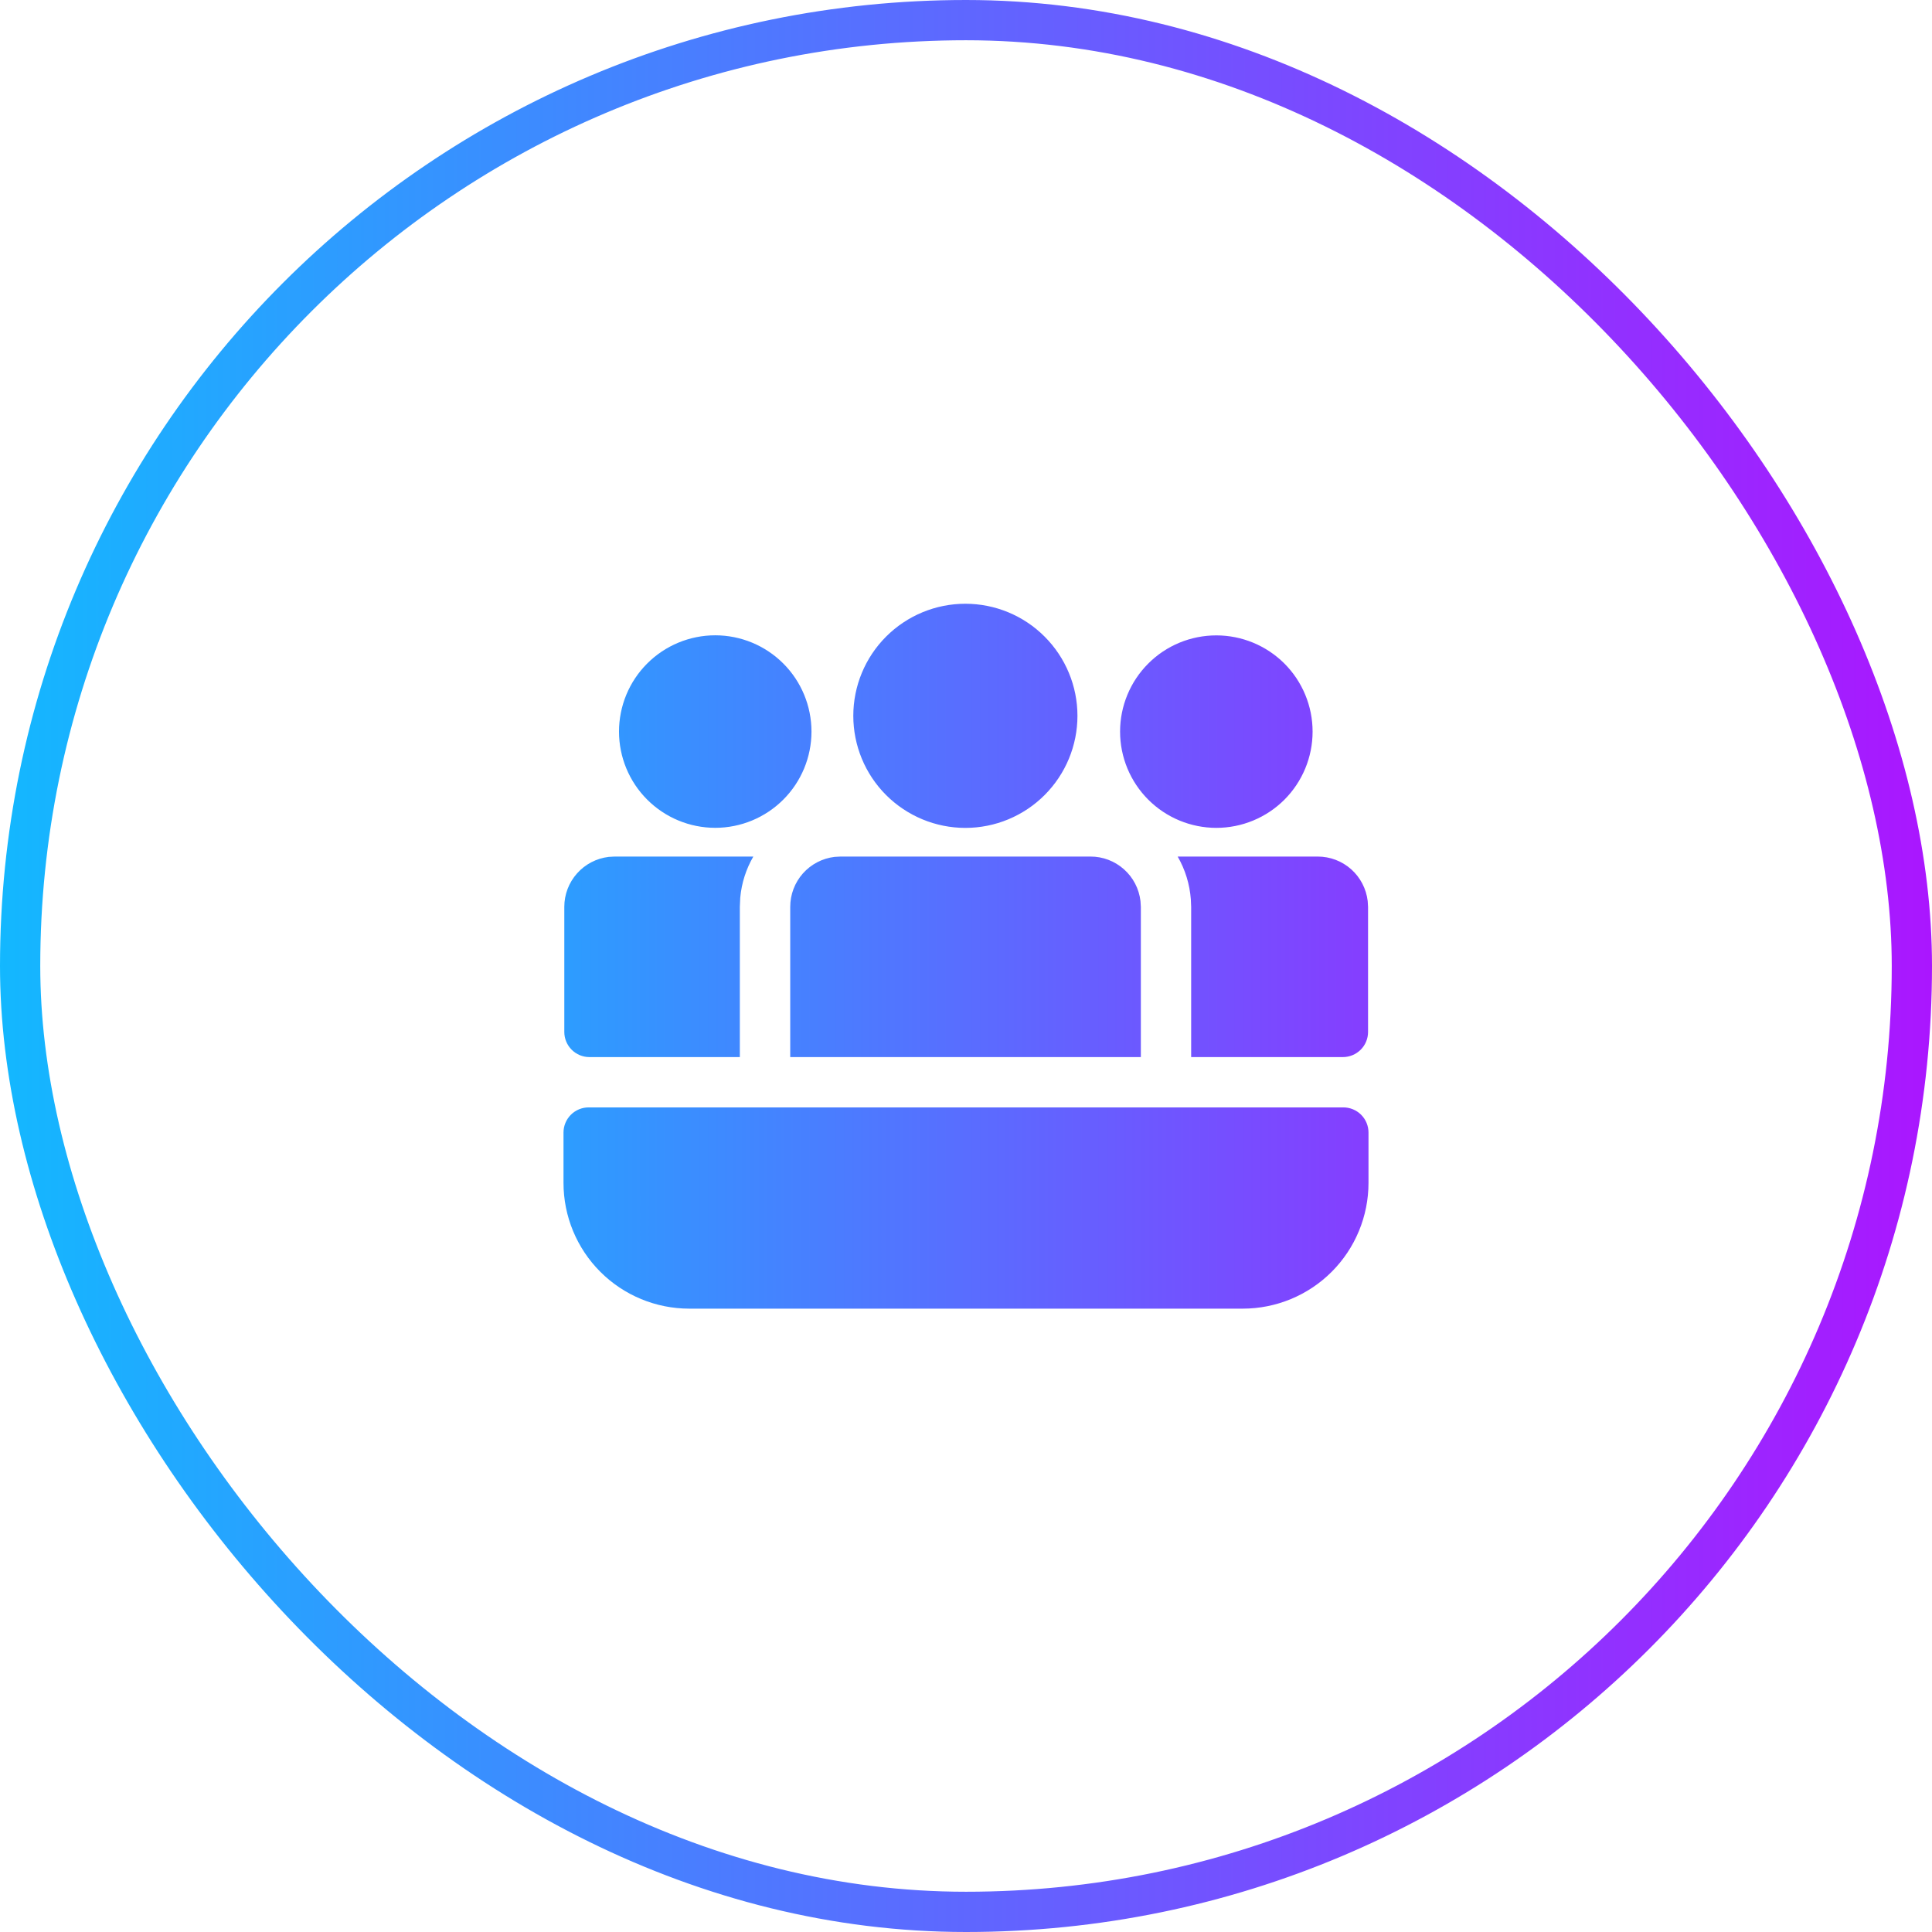 <?xml version="1.0" encoding="UTF-8"?> <svg xmlns="http://www.w3.org/2000/svg" width="48" height="48" viewBox="0 0 48 48" fill="none"><rect x="0.5" y="0.5" width="47" height="47" rx="23.5" stroke="url(#paint0_linear_4064_2442)"></rect><path d="M26.769 17.784C26.769 17.046 26.475 16.338 25.953 15.816C25.431 15.293 24.723 15 23.984 15C23.246 15 22.538 15.293 22.015 15.816C21.493 16.338 21.2 17.046 21.2 17.784C21.2 18.523 21.493 19.231 22.015 19.753C22.538 20.275 23.246 20.569 23.984 20.569C24.723 20.569 25.431 20.275 25.953 19.753C26.475 19.231 26.769 18.523 26.769 17.784ZM14.644 26.263H18.381V22.531L18.391 22.306C18.424 21.934 18.539 21.587 18.716 21.281H15.27L15.124 21.289C14.82 21.325 14.539 21.471 14.336 21.7C14.132 21.929 14.02 22.224 14.02 22.531V25.638C14.02 25.804 14.086 25.963 14.203 26.08C14.32 26.197 14.478 26.263 14.644 26.263ZM33.989 25.638C33.989 25.804 33.923 25.963 33.806 26.08C33.688 26.197 33.529 26.263 33.364 26.263H29.594V22.531L29.586 22.344C29.558 21.97 29.447 21.606 29.259 21.281H32.739C33.045 21.281 33.341 21.393 33.57 21.597C33.798 21.801 33.944 22.081 33.98 22.386L33.989 22.531V25.638ZM28.335 22.386C28.299 22.081 28.153 21.8 27.924 21.597C27.695 21.393 27.399 21.28 27.093 21.281H20.883L20.736 21.289C20.432 21.325 20.152 21.471 19.948 21.7C19.745 21.929 19.633 22.224 19.633 22.531V26.263H28.344V22.531L28.335 22.386ZM30.22 15.786C30.854 15.786 31.462 16.038 31.911 16.486C32.359 16.934 32.611 17.543 32.611 18.177C32.611 18.811 32.359 19.419 31.911 19.868C31.462 20.316 30.854 20.568 30.22 20.568C29.586 20.568 28.977 20.316 28.529 19.868C28.08 19.419 27.828 18.811 27.828 18.176C27.828 17.542 28.08 16.933 28.529 16.485C28.977 16.036 29.586 15.786 30.22 15.786ZM20.161 18.176C20.161 17.541 19.909 16.933 19.461 16.485C19.012 16.036 18.404 15.784 17.77 15.784C17.136 15.784 16.528 16.036 16.079 16.485C15.631 16.933 15.379 17.541 15.379 18.176C15.379 18.81 15.631 19.418 16.079 19.866C16.528 20.315 17.136 20.567 17.77 20.567C18.404 20.567 19.012 20.315 19.461 19.866C19.909 19.418 20.161 18.81 20.161 18.176ZM14.625 27.513C14.459 27.513 14.3 27.579 14.183 27.696C14.066 27.813 14 27.972 14 28.138V29.388C14 30.217 14.329 31.012 14.915 31.598C15.501 32.184 16.296 32.513 17.125 32.513H30.875C31.704 32.513 32.499 32.184 33.085 31.598C33.671 31.012 34 30.217 34 29.388V28.138C34 27.972 33.934 27.813 33.817 27.696C33.7 27.579 33.541 27.513 33.375 27.513H14.625Z" fill="url(#paint1_linear_4064_2442)"></path><defs><linearGradient id="paint0_linear_4064_2442" x1="-6" y1="24" x2="54.5" y2="24" gradientUnits="userSpaceOnUse"><stop stop-color="#00CCFF"></stop><stop offset="1" stop-color="#BF00FF"></stop></linearGradient><linearGradient id="paint1_linear_4064_2442" x1="47" y1="23.757" x2="4" y2="23.757" gradientUnits="userSpaceOnUse"><stop stop-color="#BF00FF"></stop><stop offset="1" stop-color="#00CCFF"></stop></linearGradient></defs></svg> 